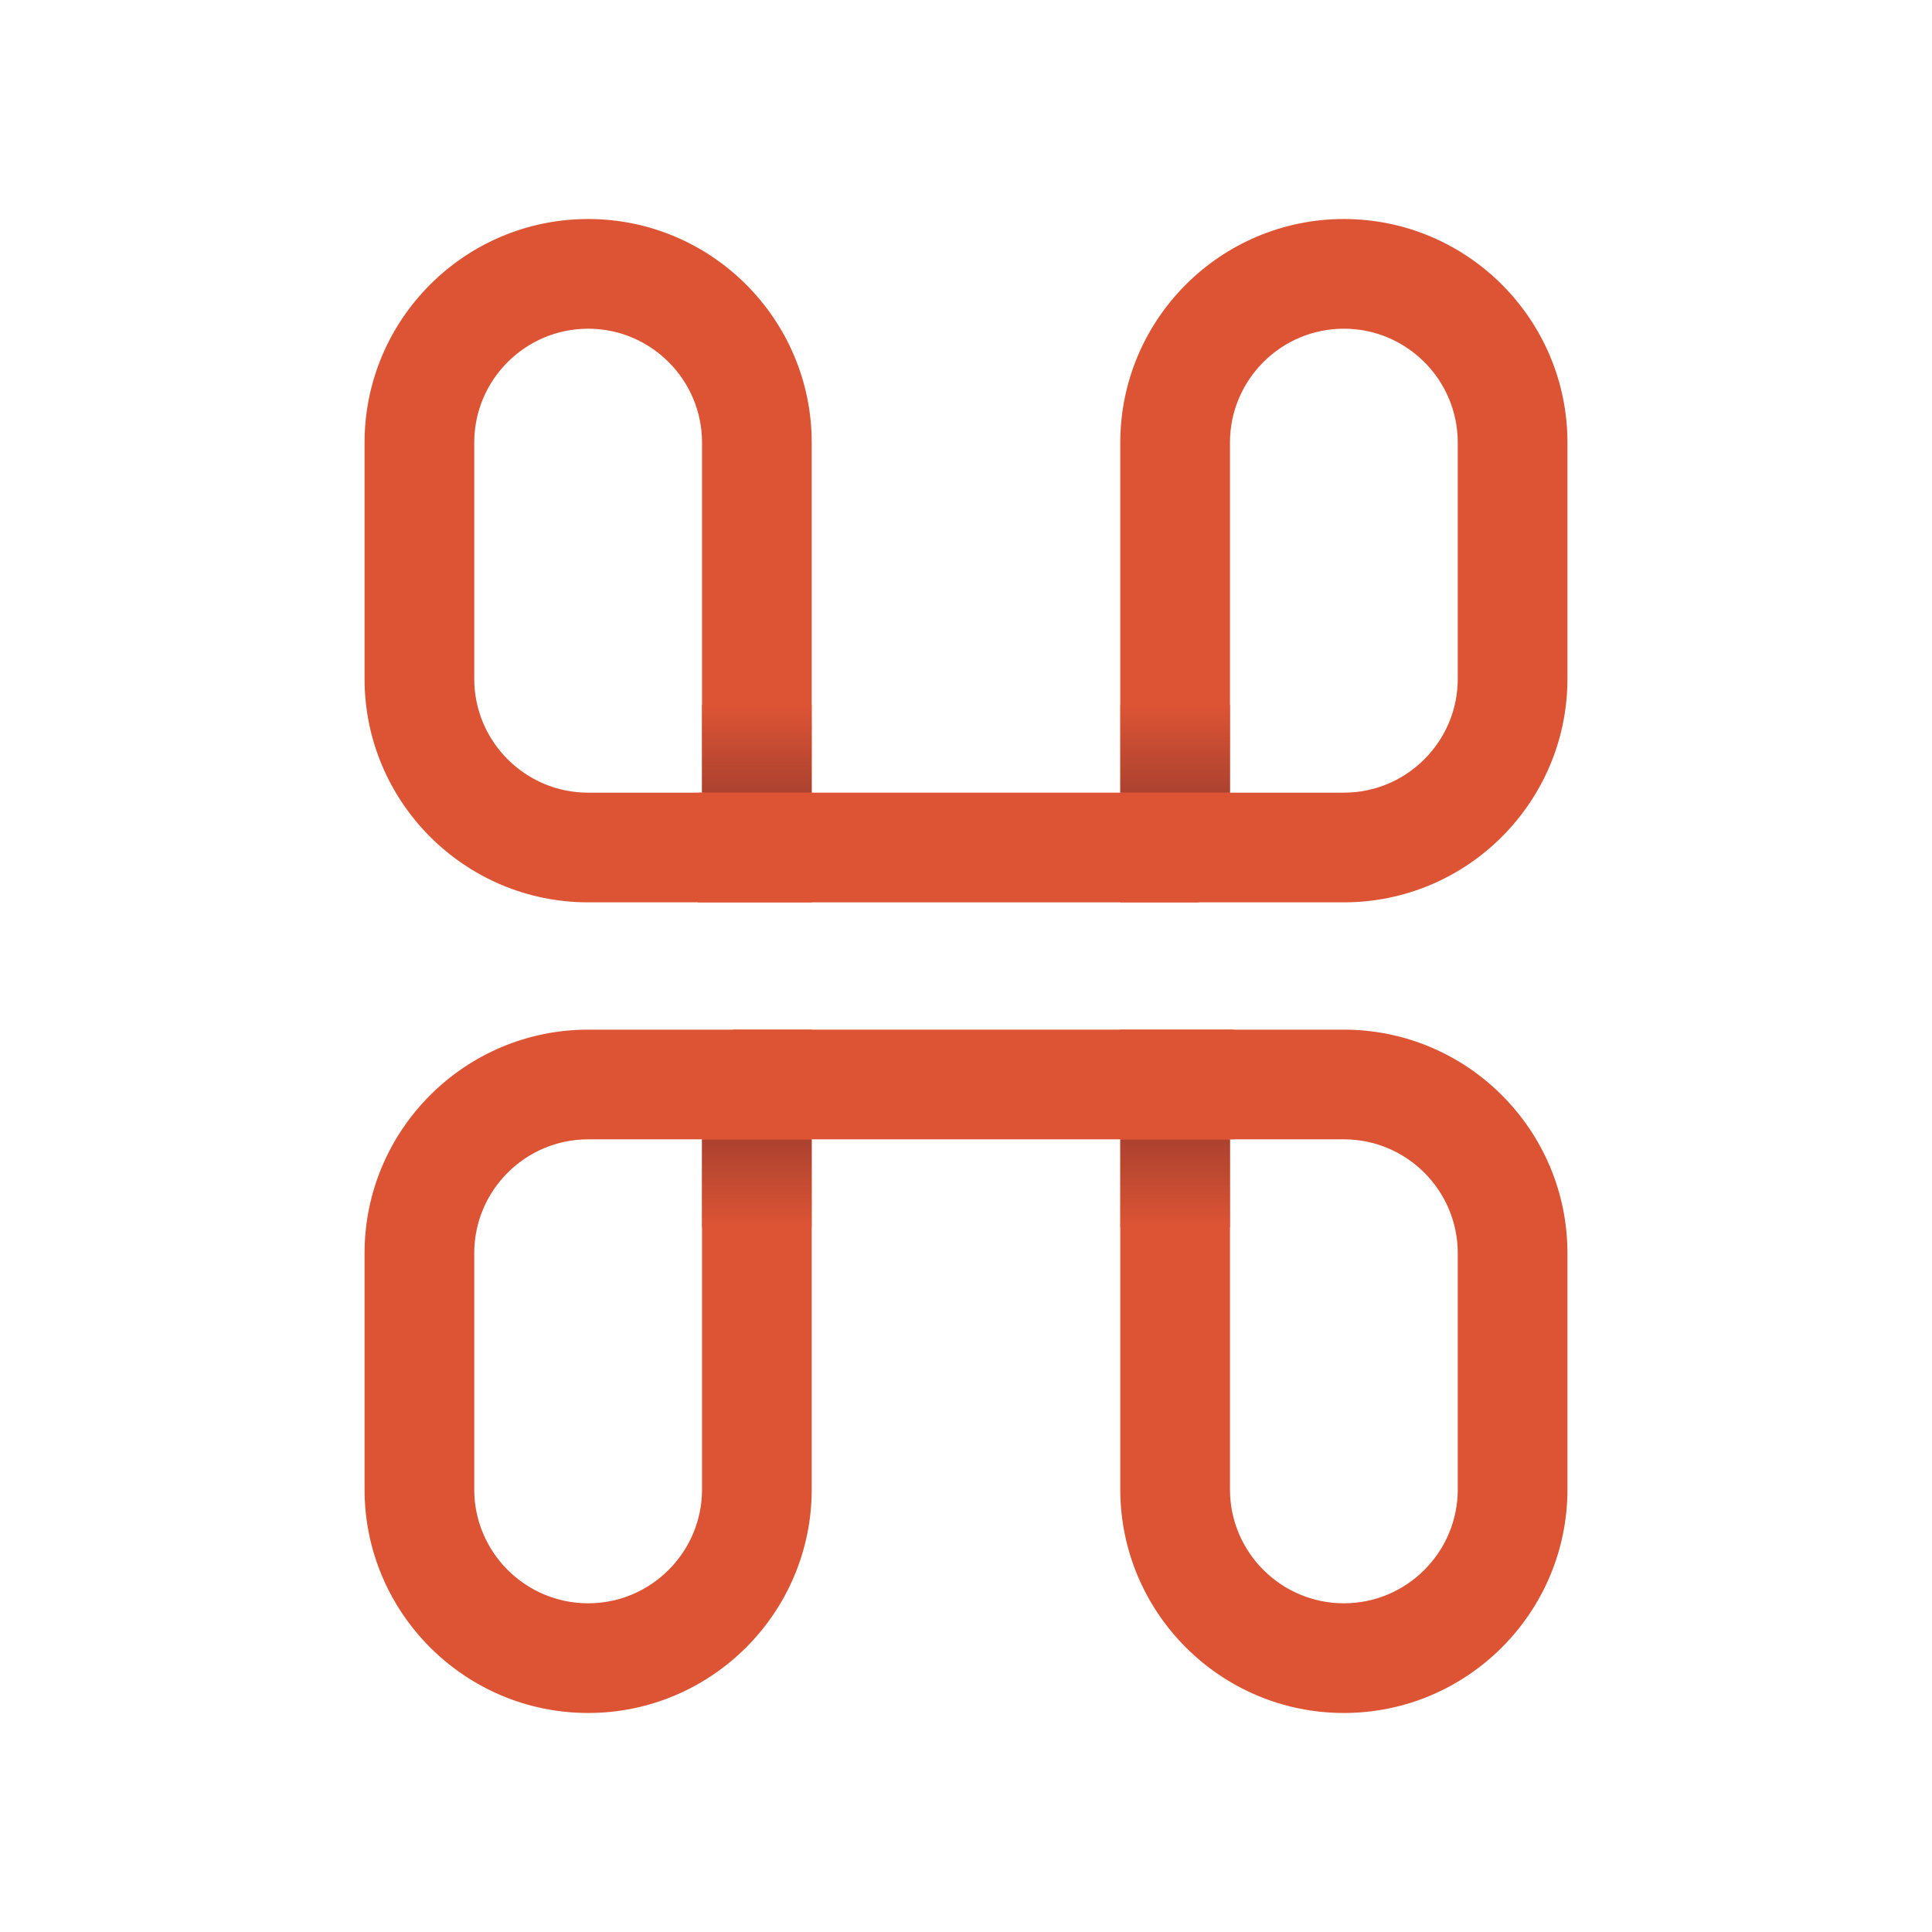 <?xml version="1.0" encoding="utf-8"?>
<!-- Generator: Adobe Illustrator 16.0.3, SVG Export Plug-In . SVG Version: 6.00 Build 0)  -->
<!DOCTYPE svg PUBLIC "-//W3C//DTD SVG 1.1//EN" "http://www.w3.org/Graphics/SVG/1.1/DTD/svg11.dtd">
<svg version="1.1" id="Layer_1" xmlns="http://www.w3.org/2000/svg" xmlns:xlink="http://www.w3.org/1999/xlink" x="0px" y="0px"
	 width="1024px" height="1024px" viewBox="0 0 1024 1024" enable-background="new 0 0 1024 1024" xml:space="preserve">
<g>
	<g>
		<path fill="#DD5434" d="M430.225,478.263H311.724c-65.343,0-118.502-53.16-118.502-118.501V234.587
			c0-65.342,53.159-118.501,118.502-118.501c65.342,0,118.501,53.16,118.501,118.501V478.263z M311.724,174.219
			c-33.288,0-60.369,27.082-60.369,60.369v125.174c0,33.288,27.081,60.369,60.369,60.369h60.368V234.587
			C372.092,201.3,345.011,174.219,311.724,174.219z"/>
		<path fill="#DD5434" d="M712.276,478.263H593.774V234.587c0-65.342,53.159-118.501,118.502-118.501
			c65.342,0,118.502,53.16,118.502,118.501v125.174C830.778,425.103,777.618,478.263,712.276,478.263z M651.907,420.13h60.369
			c33.287,0,60.368-27.081,60.368-60.369V234.587c0-33.287-27.081-60.369-60.368-60.369c-33.288,0-60.369,27.082-60.369,60.369
			V420.13z"/>
		<rect x="369.946" y="420.13" fill="#DD5434" width="265.609" height="58.133"/>
	</g>
	<g>
		<path fill="#DD5434" d="M712.276,907.914c-65.343,0-118.502-53.159-118.502-118.501V545.738h118.502
			c65.342,0,118.502,53.16,118.502,118.502v125.173C830.778,854.755,777.618,907.914,712.276,907.914z M651.907,603.871v185.542
			c0,33.287,27.081,60.368,60.369,60.368c33.287,0,60.368-27.081,60.368-60.368V664.24c0-33.288-27.081-60.369-60.368-60.369
			H651.907z"/>
		<path fill="#DD5434" d="M311.724,907.914c-65.343,0-118.502-53.159-118.502-118.501V664.24
			c0-65.342,53.159-118.502,118.502-118.502h118.501v243.675C430.225,854.755,377.065,907.914,311.724,907.914z M311.724,603.871
			c-33.288,0-60.369,27.081-60.369,60.369v125.173c0,33.287,27.081,60.368,60.369,60.368c33.287,0,60.368-27.081,60.368-60.368
			V603.871H311.724z"/>
		<rect x="388.443" y="545.738" fill="#DD5434" width="265.609" height="58.133"/>
	</g>
	<linearGradient id="SVGID_1_" gradientUnits="userSpaceOnUse" x1="401.143" y1="650.561" x2="401.143" y2="604.055">
		<stop  offset="0" style="stop-color:#DD5434"/>
		<stop  offset="1" style="stop-color:#AB422F"/>
	</linearGradient>
	<rect x="372.11" y="604.055" fill="url(#SVGID_1_)" width="58.063" height="46.506"/>
	<linearGradient id="SVGID_2_" gradientUnits="userSpaceOnUse" x1="622.841" y1="650.561" x2="622.841" y2="604.055">
		<stop  offset="0" style="stop-color:#DD5434"/>
		<stop  offset="1" style="stop-color:#AB422F"/>
	</linearGradient>
	<rect x="593.809" y="604.055" fill="url(#SVGID_2_)" width="58.064" height="46.506"/>
	
		<linearGradient id="SVGID_3_" gradientUnits="userSpaceOnUse" x1="413.624" y1="353.455" x2="413.624" y2="399.961" gradientTransform="matrix(-1 0 0 -1 1036.465 773.496)">
		<stop  offset="0" style="stop-color:#AB422F"/>
		<stop  offset="1" style="stop-color:#DD5434"/>
	</linearGradient>
	<rect x="593.809" y="373.535" fill="url(#SVGID_3_)" width="58.064" height="46.506"/>
	
		<linearGradient id="SVGID_4_" gradientUnits="userSpaceOnUse" x1="635.322" y1="399.961" x2="635.322" y2="353.455" gradientTransform="matrix(-1 0 0 -1 1036.465 773.496)">
		<stop  offset="0" style="stop-color:#DD5434"/>
		<stop  offset="1" style="stop-color:#AB422F"/>
	</linearGradient>
	<rect x="372.11" y="373.535" fill="url(#SVGID_4_)" width="58.063" height="46.506"/>
</g>
</svg>
